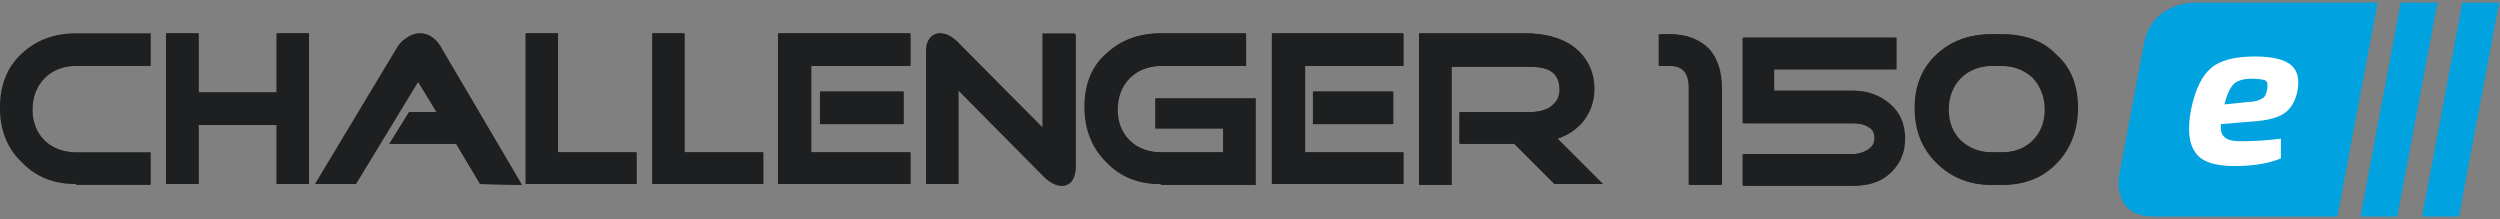<?xml version="1.0" encoding="utf-8"?>
<!-- Generator: Adobe Illustrator 28.0.0, SVG Export Plug-In . SVG Version: 6.00 Build 0)  -->
<svg version="1.1" id="product-name-logo" xmlns="http://www.w3.org/2000/svg" xmlns:xlink="http://www.w3.org/1999/xlink" x="0px"
	 y="0px" viewBox="0 0 292.1 25.6" style="enable-background:new 0 0 292.1 25.6;" xml:space="preserve">
<rect x="0" y="0" width="292.1" height="25.6" fill="#808080" stroke="none"/>
<style type="text/css">
	.st0{fill:#1E1F20;}
	.st1{fill:#FFFFFF;}
	.st2{fill:#00A2E0;}
	.st3{opacity:0.39;fill:#1E1F20;}
</style>
<g>
	<polygon class="st0" points="148.7,21.5 148.7,3.9 164,3.9 164,7.7 152.5,7.7 152.5,17.8 164,17.8 164,21.5 	"/>
	<g>
		<path class="st0" d="M8.9,21.5c-2.6,0-4.7-0.8-6.4-2.6C0.8,17.3,0,15.1,0,12.6C0,10,0.8,7.9,2.5,6.3c1.7-1.6,3.8-2.4,6.4-2.4h8.7
			v3.8H8.9c-3,0-5.1,2.1-5.1,5.1c0,1.5,0.5,2.7,1.4,3.6c0.9,0.9,2.2,1.4,3.7,1.4h8.7v3.8H8.9z"/>
		<path class="st0" d="M56.1,21.5l-2.8-4.7h-7.8l2.3-3.7h3.3l-2.2-3.6l-7.3,12h-4.7l9.5-15.8c0.3-0.5,0.6-0.9,1.1-1.2
			c0.5-0.4,1.1-0.6,1.6-0.6c1.1,0,2,0.7,2.6,1.9l9.3,15.8L56.1,21.5z"/>
	</g>
	<polygon class="st0" points="61.5,21.5 61.5,3.9 65.2,3.9 65.2,17.8 74.4,17.8 74.4,21.5 	"/>
	<polygon class="st0" points="76.3,21.5 76.3,3.9 80,3.9 80,17.8 89.2,17.8 89.2,21.5 	"/>
	<rect x="95.9" y="10.7" class="st0" width="9.7" height="3.8"/>
	<polygon class="st0" points="91,21.5 91,3.9 106.4,3.9 106.4,7.7 94.8,7.7 94.8,17.8 106.4,17.8 106.4,21.5 	"/>
	<g>
		<path class="st0" d="M124.1,21.7c-0.7,0-1.4-0.4-2.1-1.1l-10-10.1v11h-3.7V5.8c0-0.5,0.1-0.9,0.4-1.3c0.3-0.4,0.7-0.6,1.2-0.6
			c0.7,0,1.4,0.4,2,1l10,10.1l0-11h3.8v15.7C125.6,20.8,125.2,21.7,124.1,21.7"/>
		<path class="st0" d="M135.7,21.5c-2.6,0-4.7-0.8-6.4-2.6c-1.7-1.7-2.5-3.9-2.5-6.4c0-2.6,0.8-4.7,2.5-6.2c1.7-1.6,3.8-2.4,6.4-2.4
			h9.9v3.8h-9.9c-3,0-5.1,2.1-5.1,5.1c0,1.5,0.5,2.7,1.4,3.6c0.9,0.9,2.2,1.4,3.7,1.4h7.3V15h-8v-3.5h11.7v10.1H135.7z"/>
		<path class="st0" d="M181.8,21.5l-4.7-4.7h-6.4v-3.7h8.1c1,0,1.9-0.2,2.5-0.6c0.7-0.5,1.1-1.1,1.1-2c0-1.8-1-2.7-3.6-2.7h-9.2
			v13.8h-3.8V3.9h12.5c2.2,0,4.1,0.5,5.5,1.5c1.6,1.2,2.5,2.9,2.5,5c0,1.5-0.5,2.8-1.4,3.9c-0.8,0.9-1.7,1.5-2.9,1.9l5.3,5.3H181.8z
			"/>
	</g>
	<polygon class="st0" points="32.4,21.5 32.4,14.6 23.2,14.6 23.2,21.5 19.4,21.5 19.4,3.9 23.2,3.9 23.2,10.8 32.4,10.8 32.4,3.9 
		36.1,3.9 36.1,21.5 	"/>
	<rect x="153.5" y="10.7" class="st0" width="9.3" height="3.8"/>
	<g>
		<path class="st0" d="M201.2,21.6h-0.4h-2.9h-0.4v-0.4V10.3c0-1.8-0.7-2.6-2.3-2.6h-0.8h-0.4V7.3V4.4V4h0.4h0.8
			c1.9,0,3.4,0.6,4.5,1.7c1,1.1,1.5,2.7,1.5,4.6v10.9V21.6z"/>
		<path class="st0" d="M242.8,12.6c0-2.6-0.8-4.7-2.5-6.2C238.7,4.7,236.5,4,234,4h-1.2c-2.6,0-4.7,0.8-6.4,2.4
			c-1.7,1.6-2.5,3.7-2.5,6.2s0.8,4.7,2.5,6.4c1.7,1.7,3.8,2.6,6.4,2.6h1.2c2.6,0,4.7-0.8,6.4-2.6C242,17.3,242.8,15.1,242.8,12.6
			 M239.1,12.8c0,1.5-0.5,2.7-1.4,3.6c-0.9,0.9-2.2,1.4-3.7,1.4h-1.2c-1.5,0-2.7-0.5-3.7-1.4c-0.9-0.9-1.4-2.1-1.4-3.6
			c0-3,2.1-5.1,5.1-5.1h1.2c1.5,0,2.7,0.5,3.7,1.4C238.6,10.1,239.1,11.3,239.1,12.8"/>
		<path class="st0" d="M220.8,12.1c1.2,1,1.8,2.4,1.8,4.1c0,1.7-0.6,3-1.8,4.1c-1.1,1-2.5,1.4-4.2,1.4h-12.8V18h12.8
			c0.7,0,1.3-0.2,1.8-0.5c0.6-0.4,0.8-0.8,0.8-1.4c0-0.6-0.2-1-0.8-1.3c-0.5-0.3-1.1-0.4-1.8-0.4h-12.8V4.4h17.8v3.7h-14.3v2.5h9.3
			C218.2,10.6,219.6,11.1,220.8,12.1"/>
	</g>
	<rect x="253.2" y="4.8" class="st1" width="16.5" height="17"/>
	<g>
		<path class="st2" d="M292,0.3h-4.3l-4.7,25h4.3L292,0.3z M280.1,25.3l4.7-25h-4.3l-4.7,25H280.1z M273.1,25.3l4.7-25h-17.1h-4.4
			c0,0-4.9,0-5.8,4.8l-2.9,15.4c0,0-0.9,4.8,4,4.8h4.4H273.1z M268.4,10.8c-0.3,1.2-0.8,2-1.6,2.5c-0.8,0.5-2,0.8-3.7,0.9l-3.6,0.3
			c-0.1,0.8,0.1,1.3,0.5,1.6c0.4,0.3,1,0.4,1.8,0.4c1.6,0,3.2-0.1,4.7-0.3l0,2.3c-1.4,0.6-3.2,0.9-5.4,0.9c-2.3,0-3.9-0.5-4.6-1.6
			c-0.8-1.1-0.9-2.8-0.5-5c0.5-2.4,1.3-4,2.4-4.9c1.1-0.9,2.8-1.3,5.1-1.3c2.1,0,3.6,0.4,4.3,1.1C268.5,8.4,268.7,9.4,268.4,10.8
			 M264.9,10.4c0.1-0.5,0-0.9-0.2-1c-0.2-0.1-0.8-0.2-1.6-0.2c-1,0-1.6,0.2-2.1,0.6c-0.4,0.4-0.8,1.2-1.1,2.4l2.9-0.3
			c0.7,0,1.2-0.2,1.5-0.4C264.6,11.4,264.8,11,264.9,10.4"/>
	</g>
	<polygon class="st0" points="148.6,21.5 148.6,3.9 163.9,3.9 163.9,7.7 152.3,7.7 152.3,17.8 163.9,17.8 163.9,21.5 	"/>
	<g>
		<path class="st3" d="M8.9,21.5c-2.6,0-4.7-0.8-6.4-2.6C0.8,17.3,0,15.1,0,12.6C0,10,0.8,7.9,2.5,6.3c1.7-1.6,3.8-2.4,6.4-2.4h8.7
			v3.8H8.9c-3,0-5.1,2.1-5.1,5.1c0,1.5,0.5,2.7,1.4,3.6c0.9,0.9,2.2,1.4,3.7,1.4h8.7v3.8H8.9z"/>
		<path class="st0" d="M56.1,21.5l-2.8-4.7h-7.8l2.3-3.7H51l-2.2-3.6l-7.3,12h-4.7l9.5-15.8c0.3-0.5,0.6-0.9,1.1-1.2
			c0.5-0.4,1.1-0.6,1.6-0.6c1.1,0,2,0.7,2.6,1.9l9.3,15.8L56.1,21.5z"/>
	</g>
	<polygon class="st0" points="61.4,21.5 61.4,3.9 65.2,3.9 65.2,17.8 74.3,17.8 74.3,21.5 	"/>
	<polygon class="st0" points="76.2,21.5 76.2,3.9 79.9,3.9 79.9,17.8 89.1,17.8 89.1,21.5 	"/>
	<rect x="95.8" y="10.7" class="st0" width="9.7" height="3.8"/>
	<polygon class="st0" points="90.9,21.5 90.9,3.9 106.3,3.9 106.3,7.7 94.7,7.7 94.7,17.8 106.3,17.8 106.3,21.5 	"/>
	<g>
		<path class="st0" d="M124,21.7c-0.7,0-1.4-0.4-2.1-1.1l-10-10.1v11h-3.7V5.8c0-0.5,0.1-0.9,0.4-1.3c0.3-0.4,0.7-0.6,1.2-0.6
			c0.7,0,1.4,0.4,2,1l10,10l0-11h3.8v15.7C125.5,20.8,125.1,21.7,124,21.7"/>
		<path class="st0" d="M135.6,21.5c-2.6,0-4.7-0.8-6.4-2.6c-1.7-1.7-2.5-3.9-2.5-6.4c0-2.6,0.8-4.7,2.5-6.2c1.7-1.6,3.8-2.4,6.4-2.4
			h9.9v3.8h-9.9c-3,0-5.1,2.1-5.1,5.1c0,1.5,0.5,2.7,1.4,3.6c0.9,0.9,2.2,1.4,3.7,1.4h7.3V15H135v-3.5h11.7v10.1H135.6z"/>
		<path class="st0" d="M181.6,21.5l-4.7-4.7h-6.4v-3.7h8.1c1,0,1.9-0.2,2.5-0.6c0.7-0.5,1.1-1.1,1.1-2c0-1.8-1-2.7-3.5-2.7h-9.1
			v13.8h-3.8V3.9h12.4c2.2,0,4.1,0.5,5.5,1.5c1.6,1.2,2.5,2.9,2.5,5c0,1.5-0.5,2.8-1.4,3.9c-0.8,0.9-1.7,1.5-2.9,1.9l5.3,5.3H181.6z
			"/>
	</g>
	<polygon class="st0" points="32.3,21.5 32.3,14.6 23.2,14.6 23.2,21.5 19.4,21.5 19.4,3.9 23.2,3.9 23.2,10.8 32.3,10.8 32.3,3.9 
		36.1,3.9 36.1,21.5 	"/>
	<rect x="153.4" y="10.7" class="st0" width="9.3" height="3.8"/>
	<g>
		<path class="st0" d="M201,21.6h-0.4h-2.9h-0.4v-0.4V10.3c0-1.8-0.7-2.6-2.3-2.6h-0.8h-0.4V7.3V4.4V4h0.4h0.8
			c1.9,0,3.4,0.6,4.5,1.7c1,1.1,1.5,2.7,1.5,4.6v10.9V21.6z"/>
		<path class="st0" d="M242.6,12.6c0-2.6-0.8-4.6-2.5-6.2c-1.7-1.6-3.8-2.4-6.3-2.4h-1.2c-2.6,0-4.7,0.8-6.4,2.4
			c-1.7,1.6-2.5,3.7-2.5,6.2c0,2.6,0.8,4.7,2.5,6.4c1.7,1.7,3.8,2.6,6.4,2.6h1.2c2.6,0,4.7-0.8,6.4-2.6
			C241.8,17.3,242.6,15.1,242.6,12.6 M238.9,12.8c0,1.5-0.5,2.7-1.4,3.6c-0.9,0.9-2.1,1.4-3.7,1.4h-1.2c-1.5,0-2.7-0.5-3.7-1.4
			c-0.9-0.9-1.4-2.1-1.4-3.6c0-3,2.1-5.1,5.1-5.1h1.2c1.5,0,2.7,0.5,3.7,1.4C238.4,10.1,238.9,11.3,238.9,12.8"/>
		<path class="st0" d="M220.6,12.1c1.2,1,1.8,2.4,1.8,4.1c0,1.7-0.6,3-1.8,4.1c-1.1,1-2.5,1.4-4.2,1.4h-12.8V18h12.8
			c0.7,0,1.3-0.2,1.8-0.5c0.6-0.4,0.8-0.8,0.8-1.4c0-0.6-0.2-1-0.8-1.3c-0.5-0.3-1.1-0.4-1.8-0.4h-12.8V4.4h17.8v3.7h-14.3v2.5h9.3
			C218,10.6,219.4,11.1,220.6,12.1"/>
	</g>
</g>
</svg>
